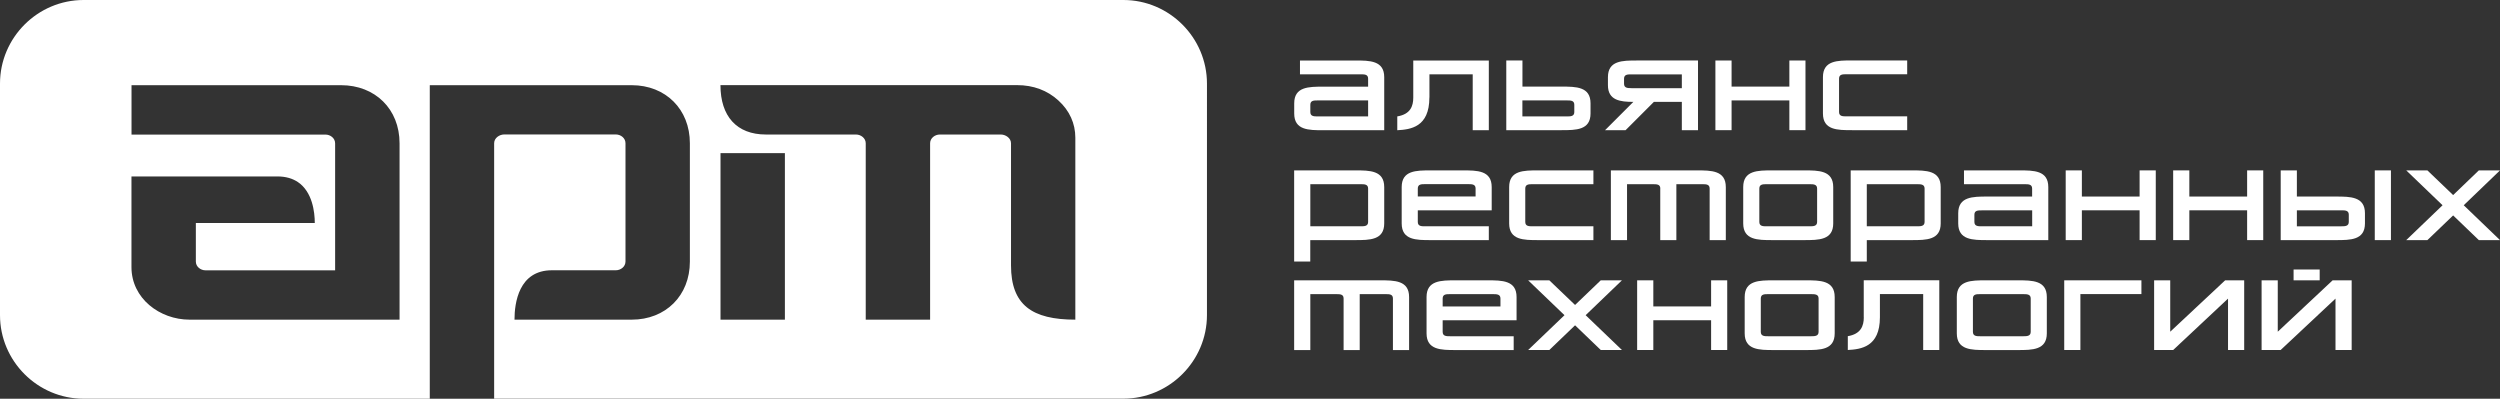 <?xml version="1.0" encoding="UTF-8"?> <svg xmlns="http://www.w3.org/2000/svg" id="Layer_2" data-name="Layer 2" viewBox="0 0 425.22 67.82"><rect x="0" y="0" width="425.22" height="67.82" fill="#333333" stroke="none"/><defs><style> .cls-1 { fill: #fff; stroke-width: 0px; } </style></defs><g id="_Слой_1" data-name="Слой 1"><g><path class="cls-1" d="m191.08,0H14.22C6.4,0,0,6.4,0,14.22v39.38c0,7.82,6.4,14.22,14.22,14.22h58.88V14.49h34.35c5.76,0,9.89,4.09,9.89,9.88v20.12c0,5.8-4.13,9.88-9.89,9.88h-19.94c0-2.83.72-8.4,6.36-8.4h10.87c.84,0,1.65-.61,1.65-1.49v-20.12c0-.88-.81-1.49-1.65-1.49h-18.97c-.82,0-1.72.6-1.72,1.49v43.45h107.02c7.81,0,14.22-6.4,14.22-14.22V14.22c0-7.82-6.4-14.22-14.22-14.22m-123.12,54.37h-35.71c-5.06,0-9.88-3.61-9.88-8.93v-15.43h24.82c1.47,0,2.61.37,3.49.96,2.47,1.67,2.87,5.11,2.87,6.96h-20.23v6.56c0,.88.81,1.49,1.65,1.49h22.04v-21.6c0-.88-.81-1.49-1.65-1.49H22.37v-8.4h35.64c5.78,0,9.95,4.05,9.95,9.88v30Zm65.55,0h-10.95v-28.32h10.95v28.32Zm49.41,0c-7.38,0-10.95-2.5-10.95-9.24v-20.76c0-.88-.91-1.49-1.73-1.49h-10.37c-.83,0-1.66.6-1.66,1.49v30h-10.95v-30c0-.88-.83-1.49-1.66-1.49h-15.32c-4.97,0-7.73-3.11-7.73-8.4h50.46c2.73,0,5.14.88,7.04,2.63,1.88,1.72,2.86,3.9,2.86,6.31v30.95Z"></path><g><path class="cls-1" d="m253.01,47.68h-5.43c-2.46,0-4.94,0-4.94,2.84v6.18c0,2.83,2.47,2.84,4.94,2.84h9.88v-2.35h-10.84c-.6,0-1.24,0-1.24-.74v-1.98h12.57v-3.95c0-2.84-2.48-2.84-4.94-2.84m2.2,4.45h-9.83v-1.36c0-.74.62-.74,1.24-.74h7.35c.62,0,1.24.02,1.24.74v1.36Z"></path><path class="cls-1" d="m234.73,47.68h-14.61v11.86h2.75v-9.51h4.42c.62,0,1.24,0,1.24.74v8.77h2.74v-9.51h4.42c.62,0,1.23,0,1.23.74v8.77h2.75v-9.02c0-2.84-2.48-2.84-4.94-2.84"></path><polygon class="cls-1" points="272.27 47.68 267.9 51.87 263.52 47.68 259.92 47.68 266.1 53.61 259.92 59.53 263.52 59.53 267.9 55.33 272.27 59.53 275.87 59.53 269.7 53.61 275.87 47.68 272.27 47.68"></polygon><path class="cls-1" d="m222.87,40.84h7.63c2.47,0,4.94,0,4.94-2.84v-6.18c0-2.84-2.47-2.84-4.94-2.84h-10.38v15.5h2.74v-3.64Zm0-9.51h8.59c.62,0,1.24.01,1.24.74v5.68c0,.73-.63.74-1.24.74h-8.59v-7.16Z"></path><path class="cls-1" d="m315,22.14h9.39v-2.35h-10.35c-.61,0-1.24,0-1.24-.74v-5.68c0-.74.62-.74,1.24-.74h10.35v-2.35h-9.39c-2.47,0-4.94,0-4.94,2.84v6.18c0,2.84,2.47,2.84,4.94,2.84"></path><path class="cls-1" d="m225.06,22.15h10.38v-9.02c0-2.84-2.47-2.84-4.94-2.84h-9.39v2.35h10.35c.62,0,1.24,0,1.24.74v1.36h-7.63c-2.47,0-4.94,0-4.94,2.84v1.73c0,2.84,2.47,2.84,4.94,2.84m-2.2-4.33c0-.74.62-.74,1.24-.74h8.59v2.72h-8.59c-.61,0-1.24,0-1.24-.74v-1.24Z"></path><polygon class="cls-1" points="354.1 35.77 363.92 35.77 363.92 40.84 366.67 40.84 366.67 28.98 363.92 28.98 363.92 33.43 354.1 33.43 354.1 28.98 351.35 28.98 351.35 40.84 354.1 40.84 354.1 35.77"></polygon><path class="cls-1" d="m276.48,22.15l4.82-4.82h4.76v4.82h2.75v-11.86h-10.38c-2.47,0-4.94,0-4.94,2.84v1.36c0,2.59,2.1,2.84,4.32,2.84l-4.82,4.82h3.49Zm.99-7.16c-.59,0-1.24,0-1.24-.74v-.86c0-.74.62-.74,1.24-.74h8.59v2.35h-8.59Z"></path><path class="cls-1" d="m253.72,35.77v-3.95c0-2.84-2.47-2.84-4.94-2.84h-5.43c-2.47,0-4.94,0-4.94,2.84v6.18c0,2.84,2.47,2.84,4.94,2.84h9.88v-2.35h-10.84c-.61,0-1.24,0-1.24-.74v-1.97h12.57Zm-12.57-3.71c0-.74.62-.74,1.24-.74h7.35c.62,0,1.24.01,1.24.74v1.36h-9.83v-1.36Z"></path><path class="cls-1" d="m270.53,19.3v-1.73c0-2.84-2.48-2.84-4.94-2.84h-6.64v-4.45h-2.75v11.86h9.39c2.47,0,4.94,0,4.94-2.84m-11.59-2.22h7.6c.62,0,1.23.01,1.23.74v1.24c0,.73-.63.74-1.23.74h-7.6v-2.72Z"></path><path class="cls-1" d="m260.67,31.33h10.35v-2.35h-9.39c-2.47,0-4.94,0-4.94,2.84v6.18c0,2.84,2.47,2.84,4.94,2.84h9.39v-2.35h-10.35c-.61,0-1.24,0-1.24-.74v-5.68c0-.74.62-.74,1.24-.74"></path><path class="cls-1" d="m243.13,16.59v-3.95h7.36v9.51h2.74v-11.86h-12.85v6.3c0,1.48-.49,2.84-2.72,3.21v2.35c2.22-.12,5.46-.49,5.46-5.56"></path><path class="cls-1" d="m282.39,32.07v8.77h2.74v-9.51h4.42c.62,0,1.24,0,1.24.74v8.77h2.75v-9.02c0-2.84-2.48-2.84-4.94-2.84h-14.61v11.86h2.75v-9.51h4.42c.62,0,1.24,0,1.24.74"></path><polygon class="cls-1" points="384.95 40.84 384.95 28.98 382.21 28.98 382.21 33.43 372.38 33.43 372.38 28.98 369.63 28.98 369.63 40.84 372.38 40.84 372.38 35.77 382.21 35.77 382.21 40.84 384.95 40.84"></polygon><polygon class="cls-1" points="369.13 56.42 369.13 47.68 366.39 47.68 366.39 59.53 369.63 59.53 378.96 50.79 378.96 59.53 381.71 59.53 381.71 47.68 378.47 47.68 369.13 56.42"></polygon><rect class="cls-1" x="390.11" y="45.84" width="4.44" height="1.84"></rect><path class="cls-1" d="m397.31,33.43h-6.64v-4.45h-2.75v11.86h9.39c2.47,0,4.94,0,4.94-2.84v-1.73c0-2.84-2.49-2.84-4.94-2.84m2.19,4.32c0,.72-.64.74-1.23.74h-7.6v-2.72h7.6c.62,0,1.23.02,1.23.74v1.23Z"></path><polygon class="cls-1" points="425.22 28.98 421.62 28.98 417.25 33.18 412.87 28.98 409.27 28.98 415.45 34.91 409.27 40.84 412.87 40.84 417.25 36.64 421.62 40.84 425.22 40.84 419.05 34.91 425.22 28.98"></polygon><rect class="cls-1" x="403.92" y="28.98" width="2.75" height="11.86"></rect><polygon class="cls-1" points="351.1 59.53 353.85 59.53 353.85 50.02 364.23 50.02 364.23 47.68 351.1 47.68 351.1 59.53"></polygon><polygon class="cls-1" points="387.42 56.42 387.42 47.68 384.67 47.68 384.67 59.53 387.91 59.53 397.24 50.79 397.24 59.53 399.99 59.53 399.99 47.68 396.75 47.68 387.42 56.42"></polygon><polygon class="cls-1" points="304.35 22.14 307.09 22.14 307.09 10.29 304.35 10.29 304.35 14.73 294.52 14.73 294.52 10.29 291.77 10.29 291.77 22.14 294.52 22.14 294.52 17.08 304.35 17.08 304.35 22.14"></polygon><path class="cls-1" d="m307.12,47.68h-5.43c-2.46,0-4.94,0-4.94,2.84v6.18c0,2.83,2.47,2.84,4.94,2.84h5.43c2.47,0,4.94,0,4.94-2.84v-6.18c0-2.84-2.48-2.84-4.94-2.84m2.2,8.77c0,.72-.64.74-1.24.74h-7.35c-.6,0-1.24,0-1.24-.74v-5.68c0-.74.62-.74,1.24-.74h7.35c.62,0,1.24.02,1.24.74v5.68Z"></path><path class="cls-1" d="m301.44,40.84h5.43c2.47,0,4.94,0,4.94-2.84v-6.18c0-2.84-2.48-2.84-4.94-2.84h-5.43c-2.46,0-4.94,0-4.94,2.84v6.18c0,2.83,2.47,2.84,4.94,2.84m-2.2-8.77c0-.74.62-.74,1.24-.74h7.35c.62,0,1.24.02,1.24.74v5.68c0,.72-.64.74-1.24.74h-7.35c-.6,0-1.24,0-1.24-.74v-5.68Z"></path><polygon class="cls-1" points="291.04 52.12 281.21 52.12 281.21 47.68 278.46 47.68 278.46 59.53 281.21 59.53 281.21 54.47 291.04 54.47 291.04 59.53 293.78 59.53 293.78 47.68 291.04 47.68 291.04 52.12"></polygon><path class="cls-1" d="m325.16,28.98h-10.38v15.5h2.74v-3.64h7.63c2.47,0,4.94,0,4.94-2.84v-6.18c0-2.84-2.48-2.84-4.94-2.84m2.2,8.77c0,.72-.64.74-1.24.74h-8.59v-7.16h8.59c.62,0,1.24.02,1.24.74v5.68Z"></path><path class="cls-1" d="m343.2,47.68h-5.43c-2.46,0-4.94,0-4.94,2.84v6.18c0,2.83,2.47,2.84,4.94,2.84h5.43c2.47,0,4.94,0,4.94-2.84v-6.18c0-2.84-2.48-2.84-4.94-2.84m2.2,8.77c0,.72-.64.74-1.24.74h-7.35c-.6,0-1.24,0-1.24-.74v-5.68c0-.74.62-.74,1.24-.74h7.35c.62,0,1.24.02,1.24.74v5.68Z"></path><path class="cls-1" d="m317.01,53.97c0,1.47-.5,2.84-2.72,3.21v2.35c2.22-.12,5.46-.5,5.46-5.56v-3.95h7.36v9.51h2.74v-11.86h-12.85v6.3Z"></path><path class="cls-1" d="m343.44,28.98h-9.39v2.35h10.35c.62,0,1.24.01,1.24.74v1.36h-7.63c-2.46,0-4.94.01-4.94,2.84v1.73c0,2.83,2.47,2.84,4.94,2.84h10.38v-9.02c0-2.84-2.48-2.84-4.94-2.84m2.2,9.51h-8.59c-.6,0-1.24,0-1.24-.74v-1.23c0-.74.62-.74,1.24-.74h8.59v2.72Z"></path></g></g></g></svg> 